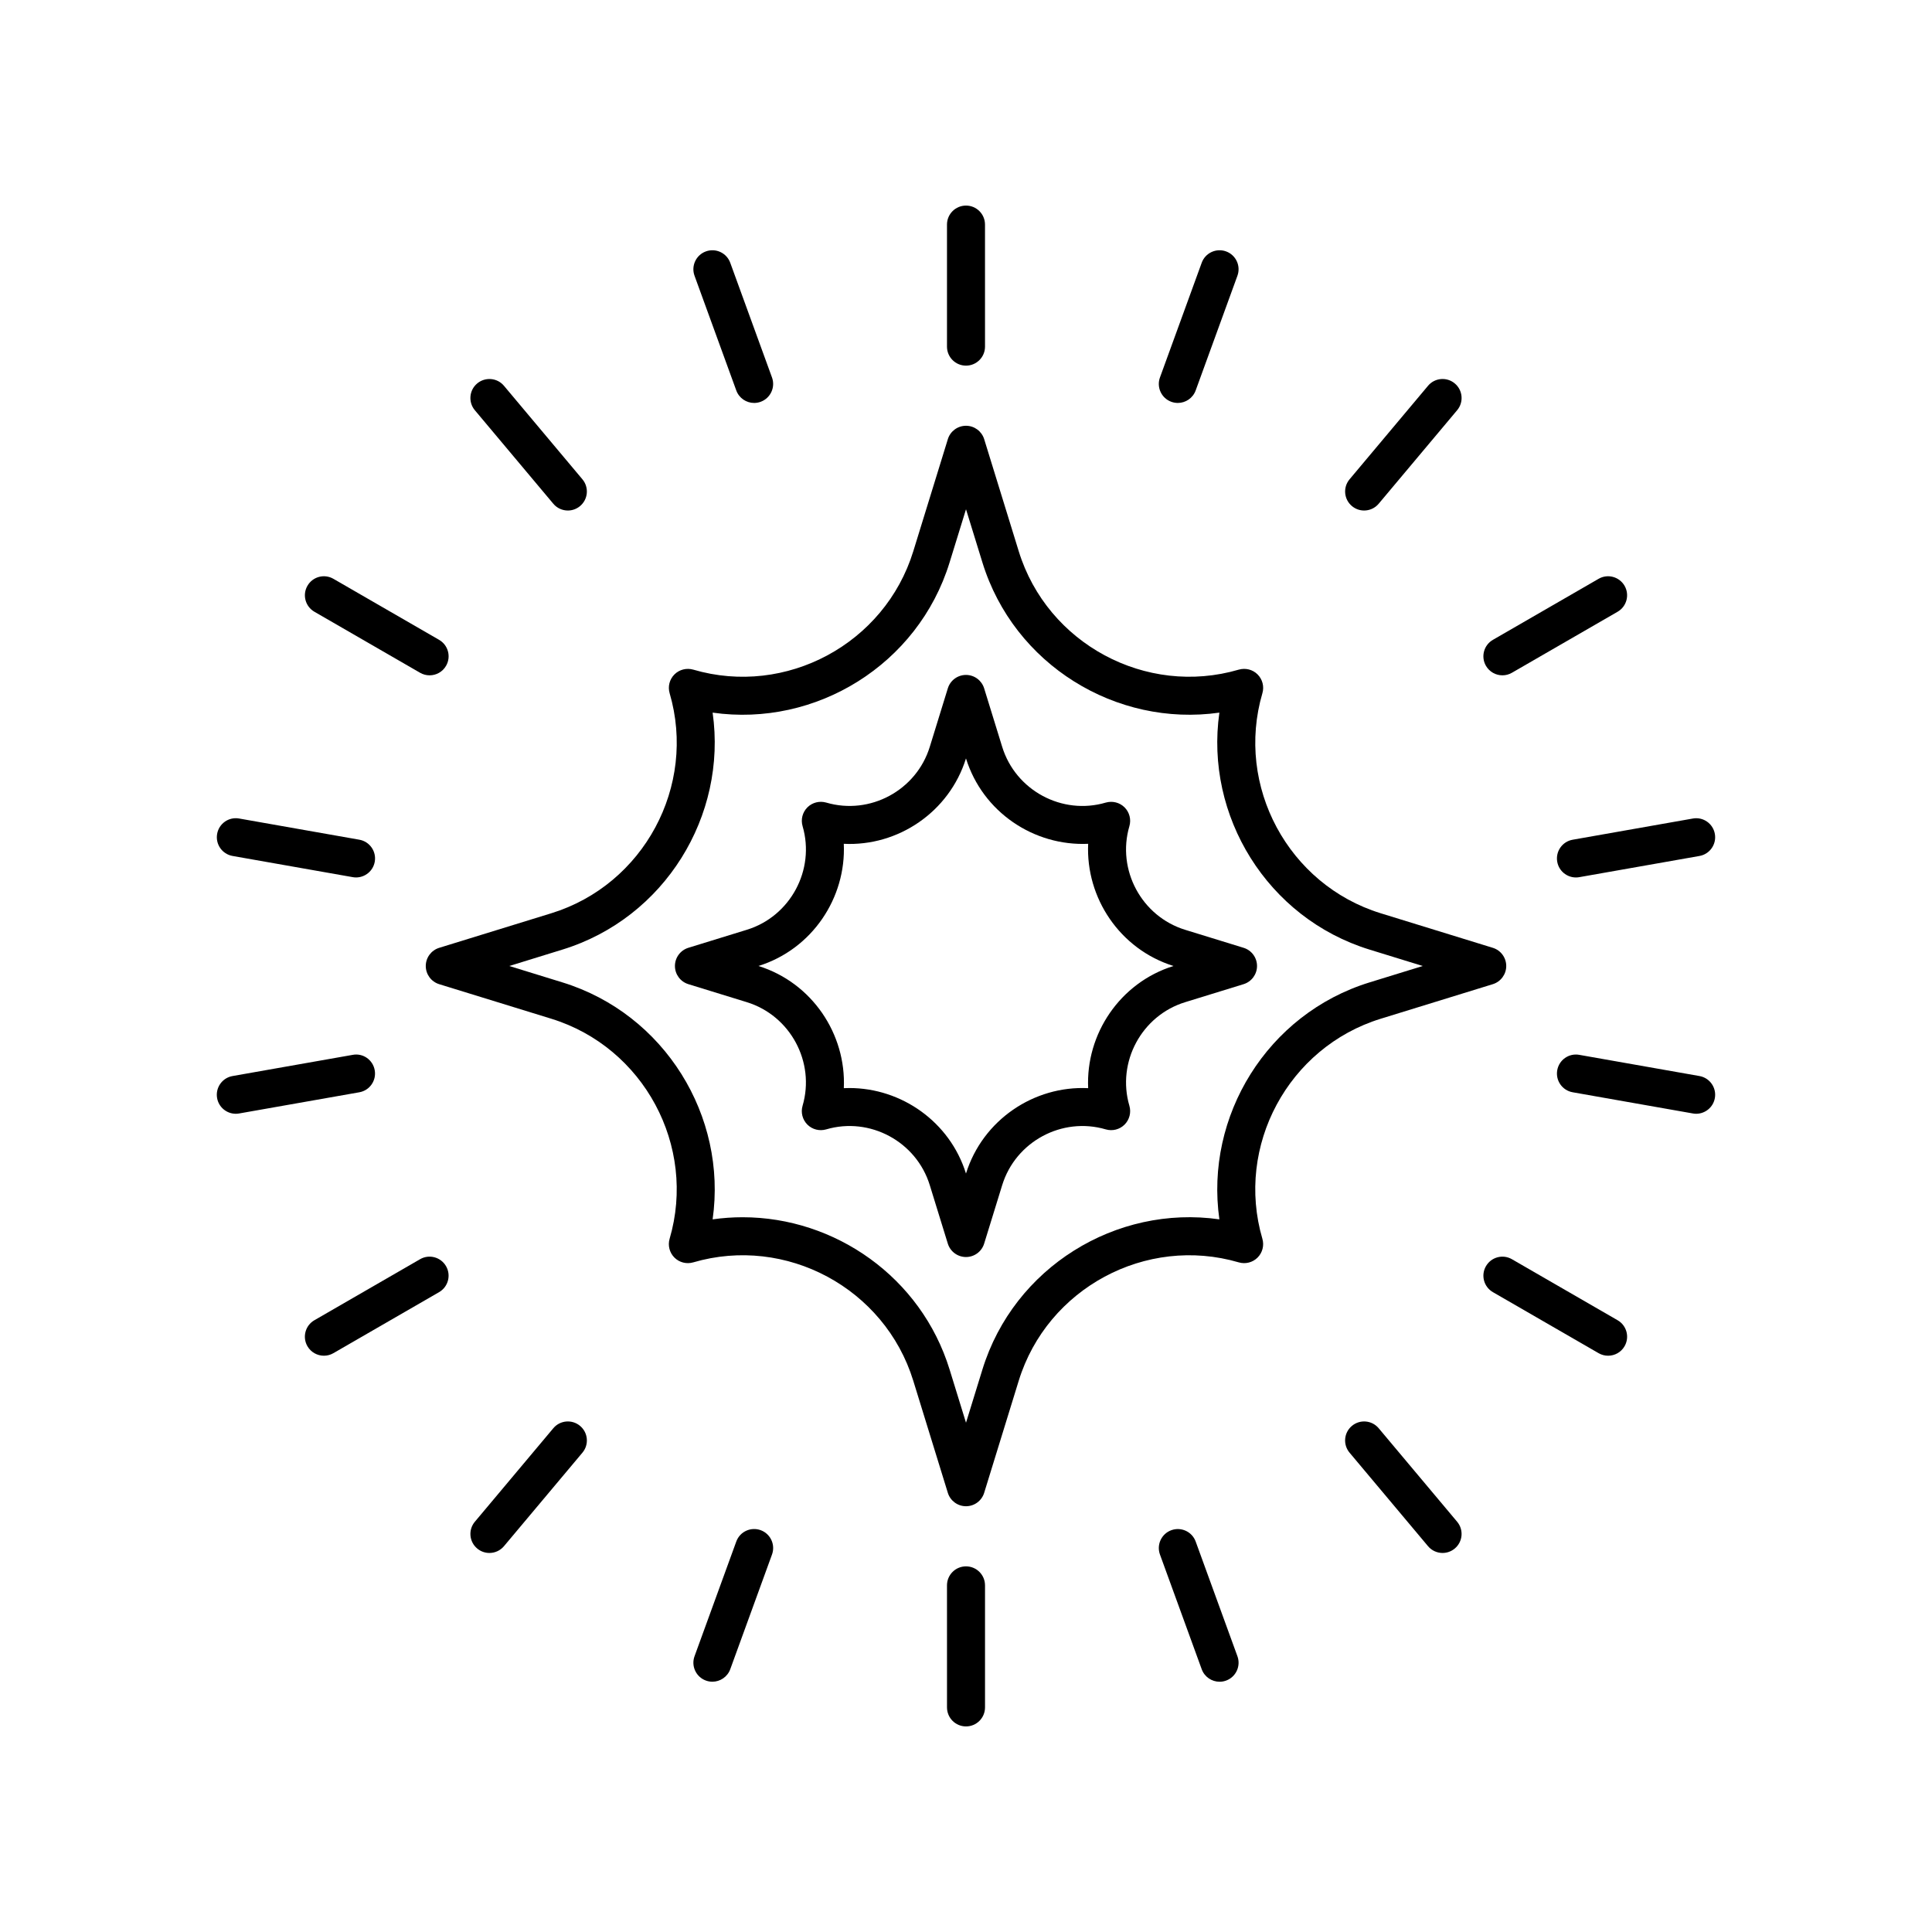 <?xml version="1.0" encoding="UTF-8"?>
<!-- Uploaded to: ICON Repo, www.svgrepo.com, Generator: ICON Repo Mixer Tools -->
<svg fill="#000000" width="800px" height="800px" version="1.1" viewBox="144 144 512 512" xmlns="http://www.w3.org/2000/svg">
 <g>
  <path d="m473.57 395.18-15.508-4.777c-11.531-3.562-18.156-15.883-14.762-27.457 0.516-1.77 0.027-3.676-1.273-4.981-1.305-1.305-3.211-1.777-4.981-1.273-11.57 3.414-23.898-3.223-27.453-14.766l-4.785-15.508c-0.652-2.113-2.606-3.555-4.812-3.555-2.211 0-4.164 1.441-4.812 3.551l-4.785 15.508c-3.555 11.539-15.863 18.18-27.453 14.766-1.766-0.5-3.672-0.031-4.981 1.273-1.301 1.305-1.789 3.207-1.273 4.981 3.391 11.578-3.234 23.898-14.762 27.453l-15.512 4.781c-2.113 0.656-3.555 2.609-3.555 4.82s1.441 4.164 3.555 4.816l15.508 4.777c11.531 3.562 18.156 15.883 14.762 27.457-0.516 1.77-0.027 3.676 1.273 4.981 1.309 1.309 3.215 1.785 4.981 1.273 11.578-3.41 23.898 3.227 27.453 14.766l4.785 15.508c0.652 2.109 2.606 3.551 4.816 3.551s4.164-1.441 4.812-3.551l4.785-15.508c3.559-11.539 15.867-18.176 27.453-14.766 1.77 0.512 3.676 0.035 4.981-1.273 1.301-1.305 1.789-3.207 1.273-4.981-3.391-11.578 3.234-23.898 14.762-27.453l15.512-4.781c2.109-0.656 3.551-2.609 3.551-4.816 0-2.211-1.441-4.164-3.555-4.816zm-41.195 37.195c-14.328-0.699-27.941 8.391-32.379 22.625-4.281-13.742-17.125-22.66-30.898-22.66-0.492 0-0.984 0.012-1.477 0.035 0.656-14.324-8.398-27.938-22.621-32.379 14.223-4.441 23.277-18.055 22.613-32.379 14.344 0.719 27.945-8.395 32.383-22.629 4.434 14.23 17.988 23.281 32.379 22.629-0.664 14.32 8.391 27.934 22.613 32.379-14.223 4.441-23.277 18.055-22.613 32.379z"/>
  <path d="m543.17 400c0-2.211-1.441-4.164-3.551-4.816l-29.719-9.16c-24.496-7.562-38.559-33.719-31.352-58.312 0.52-1.766 0.031-3.676-1.273-4.981-1.301-1.305-3.203-1.777-4.981-1.273-24.59 7.211-50.754-6.863-58.312-31.355l-9.164-29.719c-0.656-2.109-2.606-3.551-4.816-3.551s-4.164 1.441-4.812 3.551l-9.164 29.719c-7.555 24.496-33.707 38.574-58.312 31.355-1.762-0.5-3.676-0.031-4.981 1.273-1.305 1.305-1.789 3.211-1.273 4.981 7.207 24.594-6.859 50.75-31.352 58.309l-29.719 9.164c-2.113 0.652-3.555 2.606-3.555 4.816s1.441 4.164 3.551 4.816l29.719 9.16c24.496 7.562 38.559 33.719 31.352 58.312-0.52 1.766-0.031 3.676 1.273 4.981 1.301 1.305 3.219 1.785 4.981 1.273 24.594-7.211 50.758 6.863 58.312 31.355l9.164 29.719c0.652 2.106 2.602 3.551 4.816 3.551 2.211 0 4.164-1.441 4.812-3.551l9.164-29.719c7.559-24.492 33.719-38.562 58.312-31.355 1.777 0.512 3.68 0.031 4.981-1.273 1.305-1.305 1.789-3.211 1.273-4.981-7.207-24.594 6.859-50.75 31.352-58.309l29.719-9.164c2.109-0.656 3.555-2.609 3.555-4.816zm-36.246 4.352c-27.086 8.355-43.664 35.457-39.777 62.789-27.348-3.91-54.441 12.699-62.793 39.785l-4.352 14.109-4.352-14.109c-7.547-24.457-30.367-40.344-54.848-40.344-2.633 0-5.293 0.184-7.949 0.562 3.887-27.332-12.691-54.434-39.777-62.793l-14.109-4.352 14.109-4.356c27.086-8.355 43.664-35.457 39.777-62.789 27.348 3.898 54.441-12.699 62.793-39.785l4.356-14.109 4.352 14.109c8.355 27.09 35.441 43.672 62.793 39.785-3.887 27.332 12.691 54.434 39.777 62.793l14.113 4.352z"/>
  <path d="m400 198.48c-2.781 0-5.039 2.254-5.039 5.039v32.34c0 2.785 2.254 5.039 5.039 5.039 2.781 0 5.039-2.254 5.039-5.039l-0.004-32.344c0-2.785-2.254-5.035-5.035-5.035z"/>
  <path d="m339.12 247.47c0.742 2.047 2.676 3.316 4.734 3.316 0.574 0 1.152-0.098 1.723-0.305 2.613-0.949 3.961-3.844 3.008-6.453l-11.062-30.391c-0.953-2.617-3.836-3.961-6.457-3.012-2.613 0.949-3.961 3.844-3.008 6.453z"/>
  <path d="m270.46 245.62c-2.133 1.785-2.41 4.965-0.621 7.094l20.789 24.777c0.996 1.191 2.426 1.801 3.863 1.801 1.145 0 2.293-0.391 3.234-1.18 2.133-1.785 2.41-4.965 0.621-7.094l-20.789-24.777c-1.781-2.137-4.969-2.402-7.098-0.621z"/>
  <path d="m227.32 306.12 28.008 16.172c0.793 0.457 1.66 0.676 2.516 0.676 1.742 0 3.434-0.898 4.367-2.519 1.391-2.41 0.566-5.492-1.844-6.883l-28.008-16.172c-2.418-1.398-5.492-0.57-6.883 1.844-1.391 2.41-0.566 5.488 1.844 6.883z"/>
  <path d="m201.54 365c-0.48 2.742 1.344 5.352 4.086 5.836l31.852 5.617c0.297 0.055 0.59 0.078 0.879 0.078 2.398 0 4.527-1.719 4.957-4.164 0.48-2.742-1.344-5.352-4.086-5.836l-31.852-5.617c-2.758-0.492-5.356 1.344-5.836 4.086z"/>
  <path d="m206.49 439.16c0.289 0 0.582-0.023 0.879-0.078l31.852-5.617c2.742-0.48 4.566-3.094 4.086-5.836-0.48-2.742-3.082-4.602-5.836-4.082l-31.852 5.617c-2.742 0.48-4.566 3.094-4.086 5.836 0.43 2.445 2.555 4.16 4.957 4.16z"/>
  <path d="m225.47 500.76c0.934 1.617 2.629 2.519 4.367 2.519 0.855 0 1.723-0.215 2.516-0.676l28.008-16.172c2.41-1.391 3.234-4.473 1.844-6.883-1.391-2.41-4.477-3.242-6.883-1.844l-28.008 16.172c-2.41 1.391-3.234 4.473-1.844 6.883z"/>
  <path d="m277.56 553.75 20.789-24.777c1.789-2.129 1.512-5.309-0.621-7.094-2.125-1.785-5.305-1.52-7.098 0.621l-20.789 24.777c-1.789 2.129-1.512 5.309 0.621 7.094 0.941 0.793 2.09 1.18 3.234 1.18 1.438 0 2.867-0.609 3.863-1.801z"/>
  <path d="m345.58 549.51c-2.621-0.945-5.508 0.395-6.457 3.012l-11.062 30.391c-0.953 2.613 0.395 5.504 3.008 6.453 0.57 0.207 1.152 0.305 1.723 0.305 2.055 0 3.988-1.27 4.734-3.316l11.062-30.391c0.953-2.609-0.395-5.504-3.008-6.453z"/>
  <path d="m405.04 596.48v-32.34c0-2.785-2.254-5.039-5.039-5.039-2.781 0-5.039 2.254-5.039 5.039l0.004 32.34c0 2.785 2.254 5.039 5.039 5.039 2.781 0 5.035-2.254 5.035-5.039z"/>
  <path d="m467.2 589.68c0.574 0 1.152-0.098 1.723-0.305 2.613-0.949 3.961-3.844 3.008-6.453l-11.062-30.391c-0.949-2.617-3.836-3.957-6.457-3.012-2.613 0.949-3.961 3.844-3.008 6.453l11.062 30.391c0.746 2.047 2.68 3.316 4.734 3.316z"/>
  <path d="m526.3 555.55c1.145 0 2.293-0.391 3.234-1.18 2.133-1.785 2.41-4.965 0.621-7.094l-20.789-24.777c-1.785-2.137-4.969-2.406-7.098-0.621-2.133 1.785-2.41 4.965-0.621 7.094l20.789 24.777c0.996 1.191 2.426 1.801 3.863 1.801z"/>
  <path d="m570.16 503.28c1.742 0 3.434-0.898 4.367-2.519 1.391-2.41 0.566-5.492-1.844-6.883l-28.008-16.172c-2.414-1.398-5.492-0.566-6.883 1.844-1.391 2.41-0.566 5.492 1.844 6.883l28.008 16.172c0.793 0.457 1.66 0.676 2.516 0.676z"/>
  <path d="m593.5 439.16c2.398 0 4.527-1.719 4.957-4.164 0.48-2.742-1.344-5.352-4.086-5.836l-31.852-5.617c-2.762-0.496-5.352 1.344-5.836 4.082-0.48 2.742 1.344 5.352 4.086 5.836l31.852 5.617c0.297 0.059 0.59 0.082 0.879 0.082z"/>
  <path d="m592.62 360.92-31.852 5.617c-2.742 0.48-4.566 3.094-4.086 5.836 0.43 2.445 2.555 4.164 4.957 4.164 0.289 0 0.582-0.023 0.879-0.078l31.852-5.617c2.742-0.48 4.566-3.094 4.086-5.836-0.48-2.742-3.082-4.582-5.836-4.086z"/>
  <path d="m572.68 306.12c2.41-1.395 3.234-4.473 1.844-6.883-1.395-2.41-4.481-3.242-6.883-1.844l-28.008 16.172c-2.41 1.391-3.234 4.473-1.844 6.883 0.934 1.617 2.629 2.519 4.367 2.519 0.855 0 1.723-0.215 2.516-0.676z"/>
  <path d="m522.44 246.24-20.789 24.777c-1.789 2.129-1.512 5.309 0.621 7.094 0.941 0.793 2.09 1.18 3.234 1.18 1.438 0 2.867-0.609 3.863-1.801l20.789-24.777c1.789-2.129 1.512-5.309-0.621-7.094-2.121-1.785-5.309-1.52-7.098 0.621z"/>
  <path d="m454.41 250.48c0.57 0.207 1.152 0.305 1.723 0.305 2.055 0 3.988-1.27 4.734-3.316l11.062-30.391c0.953-2.613-0.395-5.504-3.008-6.453-2.613-0.949-5.508 0.395-6.457 3.012l-11.062 30.391c-0.953 2.609 0.395 5.504 3.008 6.453z"/>
 </g>
</svg>
